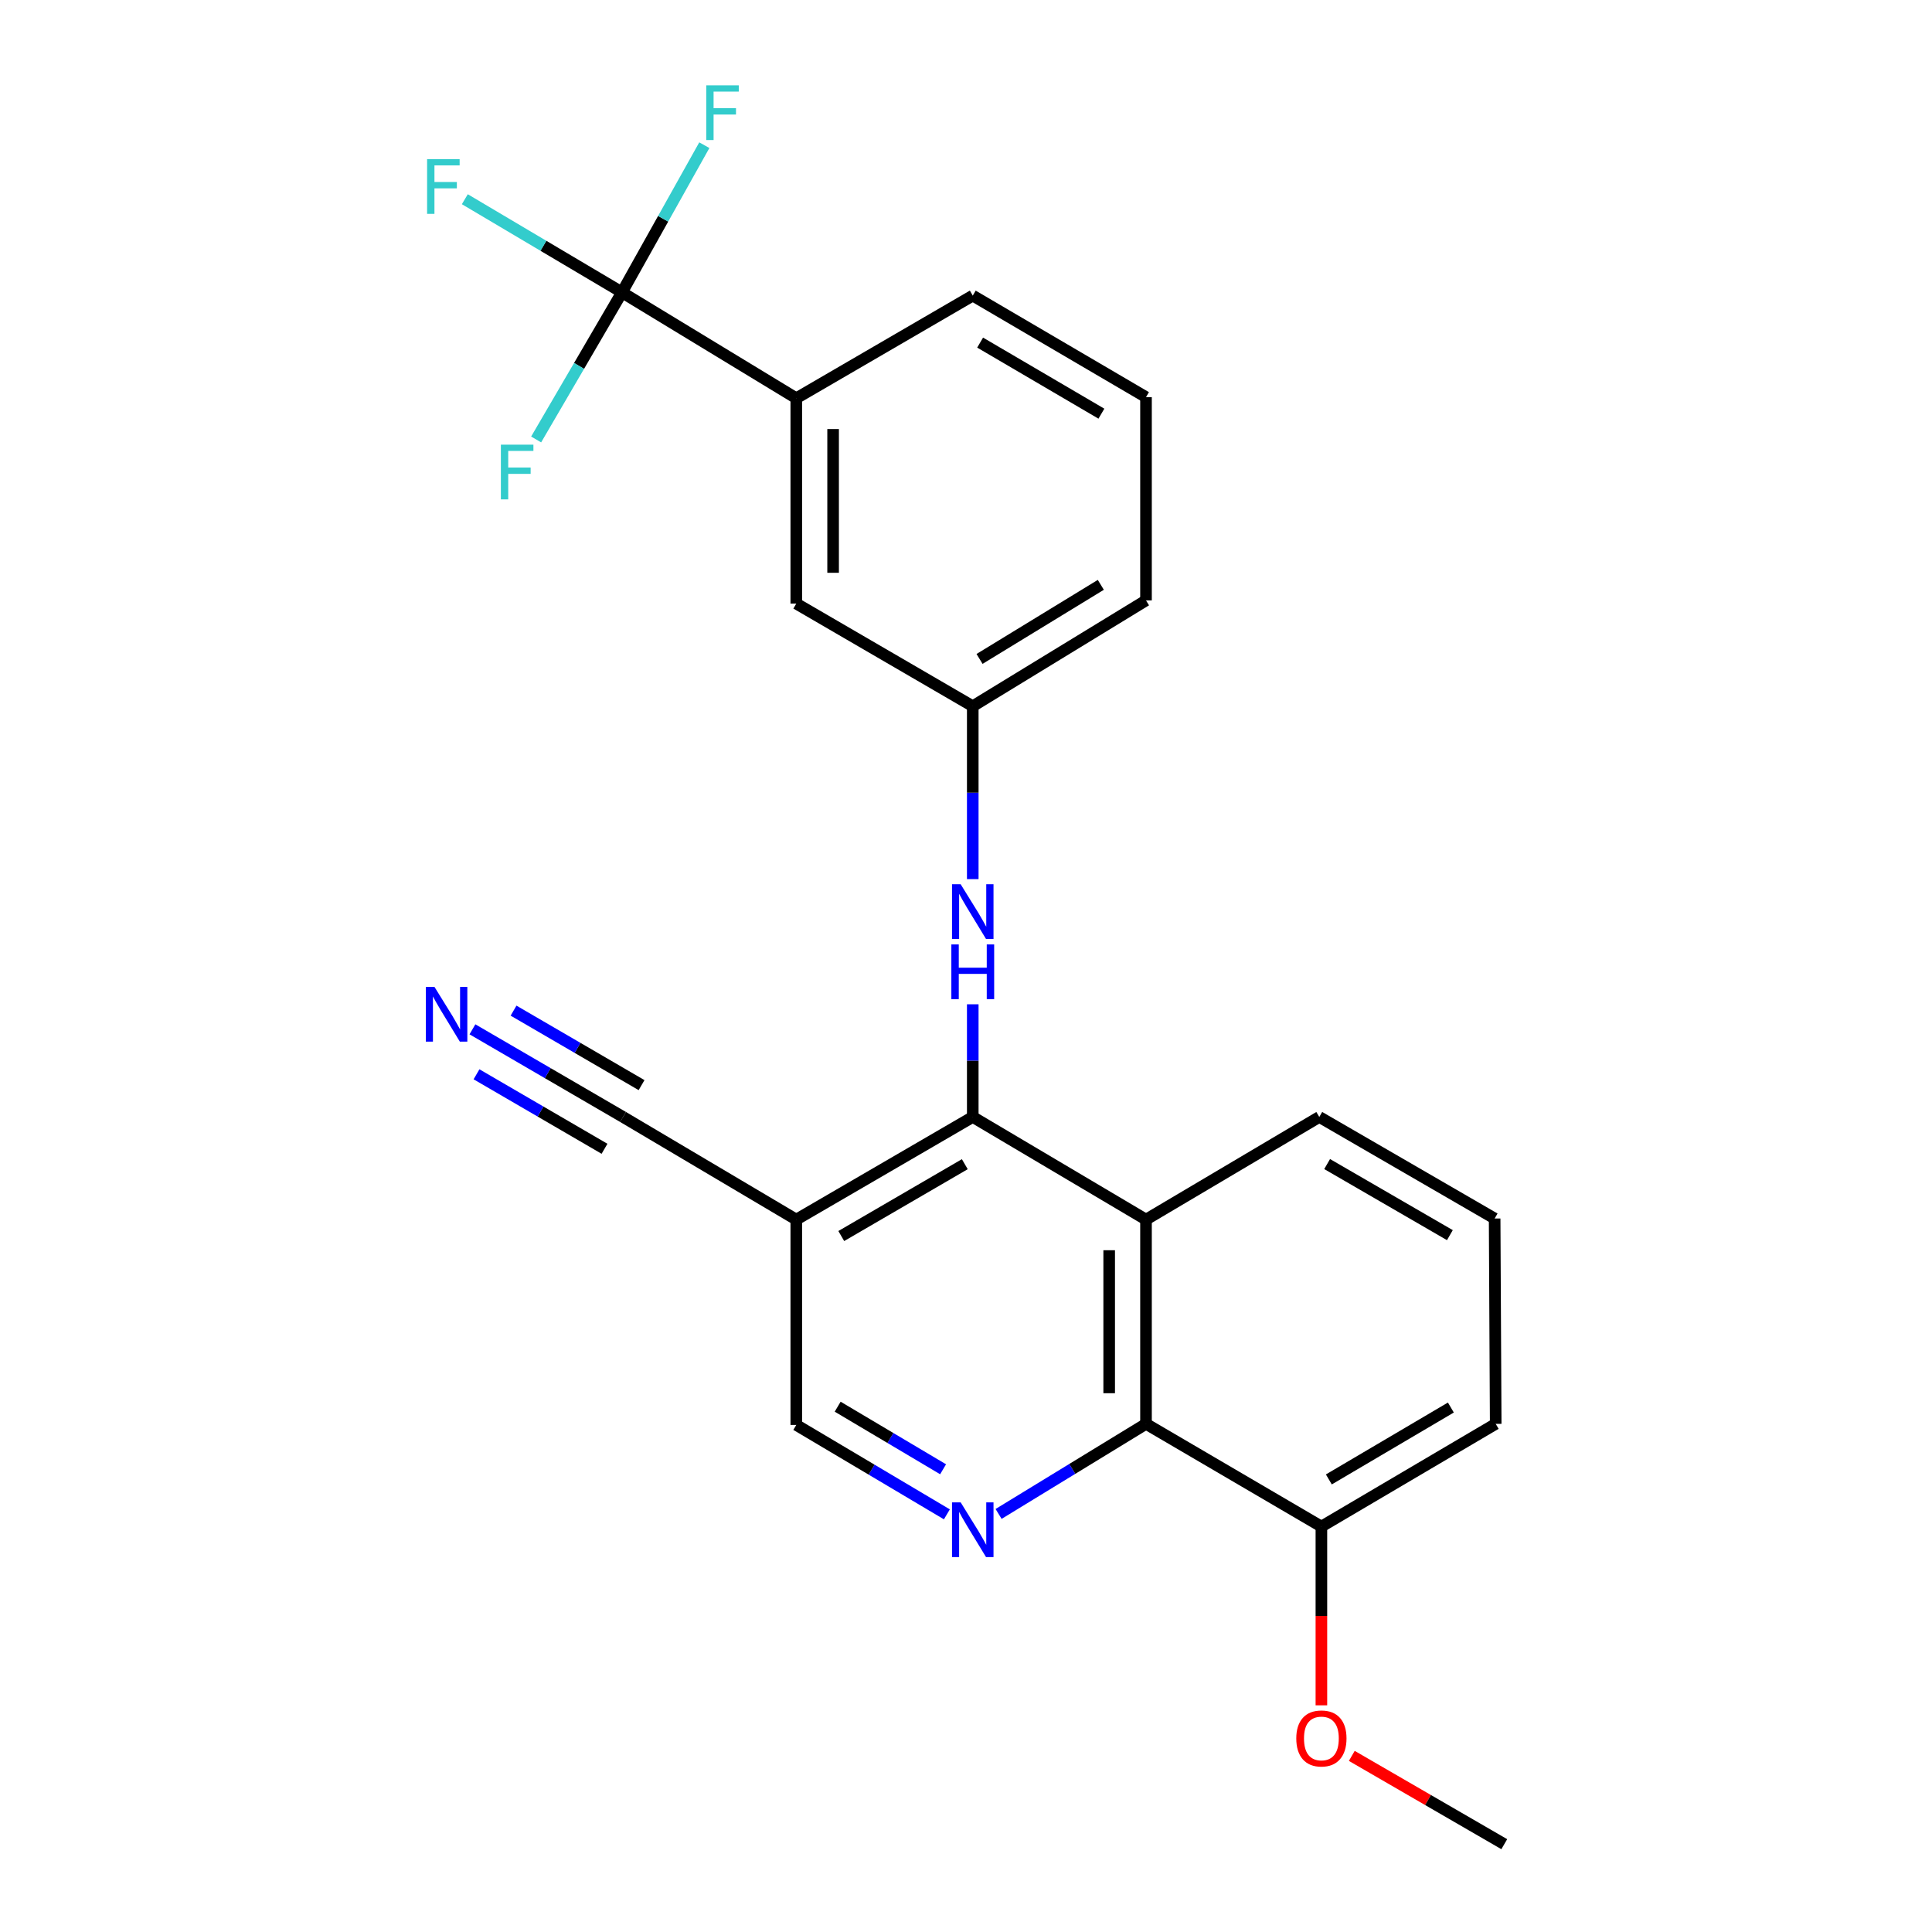 <?xml version='1.0' encoding='iso-8859-1'?>
<svg version='1.1' baseProfile='full'
              xmlns='http://www.w3.org/2000/svg'
                      xmlns:rdkit='http://www.rdkit.org/xml'
                      xmlns:xlink='http://www.w3.org/1999/xlink'
                  xml:space='preserve'
width='1000px' height='1000px' viewBox='0 0 1000 1000'>
<!-- END OF HEADER -->
<rect style='opacity:1.0;fill:#FFFFFF;stroke:none' width='1000' height='1000' x='0' y='0'> </rect>
<path class='bond-0' d='M 503.499,578.136 L 593.17,631.263' style='fill:none;fill-rule:evenodd;stroke:#000000;stroke-width:6px;stroke-linecap:butt;stroke-linejoin:miter;stroke-opacity:1' />
<path class='bond-4' d='M 503.499,578.136 L 412.155,631.263' style='fill:none;fill-rule:evenodd;stroke:#000000;stroke-width:6px;stroke-linecap:butt;stroke-linejoin:miter;stroke-opacity:1' />
<path class='bond-4' d='M 499.38,602.581 L 435.44,639.77' style='fill:none;fill-rule:evenodd;stroke:#000000;stroke-width:6px;stroke-linecap:butt;stroke-linejoin:miter;stroke-opacity:1' />
<path class='bond-5' d='M 503.499,578.136 L 503.499,548.978' style='fill:none;fill-rule:evenodd;stroke:#000000;stroke-width:6px;stroke-linecap:butt;stroke-linejoin:miter;stroke-opacity:1' />
<path class='bond-5' d='M 503.499,548.978 L 503.499,519.819' style='fill:none;fill-rule:evenodd;stroke:#0000FF;stroke-width:6px;stroke-linecap:butt;stroke-linejoin:miter;stroke-opacity:1' />
<path class='bond-3' d='M 593.17,631.263 L 593.17,736.987' style='fill:none;fill-rule:evenodd;stroke:#000000;stroke-width:6px;stroke-linecap:butt;stroke-linejoin:miter;stroke-opacity:1' />
<path class='bond-3' d='M 574.109,647.121 L 574.109,721.128' style='fill:none;fill-rule:evenodd;stroke:#000000;stroke-width:6px;stroke-linecap:butt;stroke-linejoin:miter;stroke-opacity:1' />
<path class='bond-16' d='M 593.17,631.263 L 682.862,578.136' style='fill:none;fill-rule:evenodd;stroke:#000000;stroke-width:6px;stroke-linecap:butt;stroke-linejoin:miter;stroke-opacity:1' />
<path class='bond-1' d='M 321.934,151.321 L 412.155,206.131' style='fill:none;fill-rule:evenodd;stroke:#000000;stroke-width:6px;stroke-linecap:butt;stroke-linejoin:miter;stroke-opacity:1' />
<path class='bond-13' d='M 321.934,151.321 L 343.245,113.235' style='fill:none;fill-rule:evenodd;stroke:#000000;stroke-width:6px;stroke-linecap:butt;stroke-linejoin:miter;stroke-opacity:1' />
<path class='bond-13' d='M 343.245,113.235 L 364.556,75.149' style='fill:none;fill-rule:evenodd;stroke:#33CCCC;stroke-width:6px;stroke-linecap:butt;stroke-linejoin:miter;stroke-opacity:1' />
<path class='bond-14' d='M 321.934,151.321 L 281.264,127.217' style='fill:none;fill-rule:evenodd;stroke:#000000;stroke-width:6px;stroke-linecap:butt;stroke-linejoin:miter;stroke-opacity:1' />
<path class='bond-14' d='M 281.264,127.217 L 240.595,103.114' style='fill:none;fill-rule:evenodd;stroke:#33CCCC;stroke-width:6px;stroke-linecap:butt;stroke-linejoin:miter;stroke-opacity:1' />
<path class='bond-15' d='M 321.934,151.321 L 299.72,189.393' style='fill:none;fill-rule:evenodd;stroke:#000000;stroke-width:6px;stroke-linecap:butt;stroke-linejoin:miter;stroke-opacity:1' />
<path class='bond-15' d='M 299.72,189.393 L 277.506,227.465' style='fill:none;fill-rule:evenodd;stroke:#33CCCC;stroke-width:6px;stroke-linecap:butt;stroke-linejoin:miter;stroke-opacity:1' />
<path class='bond-2' d='M 490.103,783.824 L 451.129,760.686' style='fill:none;fill-rule:evenodd;stroke:#0000FF;stroke-width:6px;stroke-linecap:butt;stroke-linejoin:miter;stroke-opacity:1' />
<path class='bond-2' d='M 451.129,760.686 L 412.155,737.548' style='fill:none;fill-rule:evenodd;stroke:#000000;stroke-width:6px;stroke-linecap:butt;stroke-linejoin:miter;stroke-opacity:1' />
<path class='bond-2' d='M 488.141,760.492 L 460.859,744.296' style='fill:none;fill-rule:evenodd;stroke:#0000FF;stroke-width:6px;stroke-linecap:butt;stroke-linejoin:miter;stroke-opacity:1' />
<path class='bond-2' d='M 460.859,744.296 L 433.578,728.099' style='fill:none;fill-rule:evenodd;stroke:#000000;stroke-width:6px;stroke-linecap:butt;stroke-linejoin:miter;stroke-opacity:1' />
<path class='bond-24' d='M 516.866,783.609 L 555.018,760.298' style='fill:none;fill-rule:evenodd;stroke:#0000FF;stroke-width:6px;stroke-linecap:butt;stroke-linejoin:miter;stroke-opacity:1' />
<path class='bond-24' d='M 555.018,760.298 L 593.17,736.987' style='fill:none;fill-rule:evenodd;stroke:#000000;stroke-width:6px;stroke-linecap:butt;stroke-linejoin:miter;stroke-opacity:1' />
<path class='bond-12' d='M 593.17,736.987 L 683.952,790.145' style='fill:none;fill-rule:evenodd;stroke:#000000;stroke-width:6px;stroke-linecap:butt;stroke-linejoin:miter;stroke-opacity:1' />
<path class='bond-6' d='M 412.155,631.263 L 322.484,578.136' style='fill:none;fill-rule:evenodd;stroke:#000000;stroke-width:6px;stroke-linecap:butt;stroke-linejoin:miter;stroke-opacity:1' />
<path class='bond-9' d='M 412.155,631.263 L 412.155,737.548' style='fill:none;fill-rule:evenodd;stroke:#000000;stroke-width:6px;stroke-linecap:butt;stroke-linejoin:miter;stroke-opacity:1' />
<path class='bond-10' d='M 503.499,455.033 L 503.499,410.288' style='fill:none;fill-rule:evenodd;stroke:#0000FF;stroke-width:6px;stroke-linecap:butt;stroke-linejoin:miter;stroke-opacity:1' />
<path class='bond-10' d='M 503.499,410.288 L 503.499,365.544' style='fill:none;fill-rule:evenodd;stroke:#000000;stroke-width:6px;stroke-linecap:butt;stroke-linejoin:miter;stroke-opacity:1' />
<path class='bond-7' d='M 322.484,578.136 L 283.508,555.455' style='fill:none;fill-rule:evenodd;stroke:#000000;stroke-width:6px;stroke-linecap:butt;stroke-linejoin:miter;stroke-opacity:1' />
<path class='bond-7' d='M 283.508,555.455 L 244.533,532.775' style='fill:none;fill-rule:evenodd;stroke:#0000FF;stroke-width:6px;stroke-linecap:butt;stroke-linejoin:miter;stroke-opacity:1' />
<path class='bond-7' d='M 332.071,561.661 L 298.942,542.383' style='fill:none;fill-rule:evenodd;stroke:#000000;stroke-width:6px;stroke-linecap:butt;stroke-linejoin:miter;stroke-opacity:1' />
<path class='bond-7' d='M 298.942,542.383 L 265.812,523.104' style='fill:none;fill-rule:evenodd;stroke:#0000FF;stroke-width:6px;stroke-linecap:butt;stroke-linejoin:miter;stroke-opacity:1' />
<path class='bond-7' d='M 312.897,594.61 L 279.768,575.332' style='fill:none;fill-rule:evenodd;stroke:#000000;stroke-width:6px;stroke-linecap:butt;stroke-linejoin:miter;stroke-opacity:1' />
<path class='bond-7' d='M 279.768,575.332 L 246.639,556.053' style='fill:none;fill-rule:evenodd;stroke:#0000FF;stroke-width:6px;stroke-linecap:butt;stroke-linejoin:miter;stroke-opacity:1' />
<path class='bond-8' d='M 412.155,206.131 L 412.155,312.417' style='fill:none;fill-rule:evenodd;stroke:#000000;stroke-width:6px;stroke-linecap:butt;stroke-linejoin:miter;stroke-opacity:1' />
<path class='bond-8' d='M 431.216,222.074 L 431.216,296.474' style='fill:none;fill-rule:evenodd;stroke:#000000;stroke-width:6px;stroke-linecap:butt;stroke-linejoin:miter;stroke-opacity:1' />
<path class='bond-26' d='M 412.155,206.131 L 503.499,153.004' style='fill:none;fill-rule:evenodd;stroke:#000000;stroke-width:6px;stroke-linecap:butt;stroke-linejoin:miter;stroke-opacity:1' />
<path class='bond-11' d='M 503.499,365.544 L 412.155,312.417' style='fill:none;fill-rule:evenodd;stroke:#000000;stroke-width:6px;stroke-linecap:butt;stroke-linejoin:miter;stroke-opacity:1' />
<path class='bond-22' d='M 503.499,365.544 L 593.17,310.765' style='fill:none;fill-rule:evenodd;stroke:#000000;stroke-width:6px;stroke-linecap:butt;stroke-linejoin:miter;stroke-opacity:1' />
<path class='bond-22' d='M 507.013,341.061 L 569.782,302.716' style='fill:none;fill-rule:evenodd;stroke:#000000;stroke-width:6px;stroke-linecap:butt;stroke-linejoin:miter;stroke-opacity:1' />
<path class='bond-17' d='M 683.952,790.145 L 683.952,836.41' style='fill:none;fill-rule:evenodd;stroke:#000000;stroke-width:6px;stroke-linecap:butt;stroke-linejoin:miter;stroke-opacity:1' />
<path class='bond-17' d='M 683.952,836.41 L 683.952,882.675' style='fill:none;fill-rule:evenodd;stroke:#FF0000;stroke-width:6px;stroke-linecap:butt;stroke-linejoin:miter;stroke-opacity:1' />
<path class='bond-25' d='M 683.952,790.145 L 774.174,736.987' style='fill:none;fill-rule:evenodd;stroke:#000000;stroke-width:6px;stroke-linecap:butt;stroke-linejoin:miter;stroke-opacity:1' />
<path class='bond-25' d='M 687.81,765.749 L 750.965,728.538' style='fill:none;fill-rule:evenodd;stroke:#000000;stroke-width:6px;stroke-linecap:butt;stroke-linejoin:miter;stroke-opacity:1' />
<path class='bond-19' d='M 682.862,578.136 L 773.623,630.701' style='fill:none;fill-rule:evenodd;stroke:#000000;stroke-width:6px;stroke-linecap:butt;stroke-linejoin:miter;stroke-opacity:1' />
<path class='bond-19' d='M 686.923,602.515 L 750.456,639.311' style='fill:none;fill-rule:evenodd;stroke:#000000;stroke-width:6px;stroke-linecap:butt;stroke-linejoin:miter;stroke-opacity:1' />
<path class='bond-23' d='M 699.687,908.846 L 739.149,931.696' style='fill:none;fill-rule:evenodd;stroke:#FF0000;stroke-width:6px;stroke-linecap:butt;stroke-linejoin:miter;stroke-opacity:1' />
<path class='bond-23' d='M 739.149,931.696 L 778.611,954.545' style='fill:none;fill-rule:evenodd;stroke:#000000;stroke-width:6px;stroke-linecap:butt;stroke-linejoin:miter;stroke-opacity:1' />
<path class='bond-18' d='M 503.499,153.004 L 593.17,205.559' style='fill:none;fill-rule:evenodd;stroke:#000000;stroke-width:6px;stroke-linecap:butt;stroke-linejoin:miter;stroke-opacity:1' />
<path class='bond-18' d='M 507.312,177.332 L 570.081,214.121' style='fill:none;fill-rule:evenodd;stroke:#000000;stroke-width:6px;stroke-linecap:butt;stroke-linejoin:miter;stroke-opacity:1' />
<path class='bond-21' d='M 773.623,630.701 L 774.174,736.987' style='fill:none;fill-rule:evenodd;stroke:#000000;stroke-width:6px;stroke-linecap:butt;stroke-linejoin:miter;stroke-opacity:1' />
<path class='bond-20' d='M 593.17,205.559 L 593.17,310.765' style='fill:none;fill-rule:evenodd;stroke:#000000;stroke-width:6px;stroke-linecap:butt;stroke-linejoin:miter;stroke-opacity:1' />
<path  class='atom-3' d='M 497.239 777.616
L 506.519 792.616
Q 507.439 794.096, 508.919 796.776
Q 510.399 799.456, 510.479 799.616
L 510.479 777.616
L 514.239 777.616
L 514.239 805.936
L 510.359 805.936
L 500.399 789.536
Q 499.239 787.616, 497.999 785.416
Q 496.799 783.216, 496.439 782.536
L 496.439 805.936
L 492.759 805.936
L 492.759 777.616
L 497.239 777.616
' fill='#0000FF'/>
<path  class='atom-6' d='M 497.239 457.69
L 506.519 472.69
Q 507.439 474.17, 508.919 476.85
Q 510.399 479.53, 510.479 479.69
L 510.479 457.69
L 514.239 457.69
L 514.239 486.01
L 510.359 486.01
L 500.399 469.61
Q 499.239 467.69, 497.999 465.49
Q 496.799 463.29, 496.439 462.61
L 496.439 486.01
L 492.759 486.01
L 492.759 457.69
L 497.239 457.69
' fill='#0000FF'/>
<path  class='atom-6' d='M 492.419 488.842
L 496.259 488.842
L 496.259 500.882
L 510.739 500.882
L 510.739 488.842
L 514.579 488.842
L 514.579 517.162
L 510.739 517.162
L 510.739 504.082
L 496.259 504.082
L 496.259 517.162
L 492.419 517.162
L 492.419 488.842
' fill='#0000FF'/>
<path  class='atom-8' d='M 224.891 510.828
L 234.171 525.828
Q 235.091 527.308, 236.571 529.988
Q 238.051 532.668, 238.131 532.828
L 238.131 510.828
L 241.891 510.828
L 241.891 539.148
L 238.011 539.148
L 228.051 522.748
Q 226.891 520.828, 225.651 518.628
Q 224.451 516.428, 224.091 515.748
L 224.091 539.148
L 220.411 539.148
L 220.411 510.828
L 224.891 510.828
' fill='#0000FF'/>
<path  class='atom-14' d='M 365.55 44.165
L 382.39 44.165
L 382.39 47.405
L 369.35 47.405
L 369.35 56.005
L 380.95 56.005
L 380.95 59.285
L 369.35 59.285
L 369.35 72.485
L 365.55 72.485
L 365.55 44.165
' fill='#33CCCC'/>
<path  class='atom-15' d='M 221.068 82.371
L 237.908 82.371
L 237.908 85.611
L 224.868 85.611
L 224.868 94.211
L 236.468 94.211
L 236.468 97.491
L 224.868 97.491
L 224.868 110.691
L 221.068 110.691
L 221.068 82.371
' fill='#33CCCC'/>
<path  class='atom-16' d='M 259.254 230.156
L 276.094 230.156
L 276.094 233.396
L 263.054 233.396
L 263.054 241.996
L 274.654 241.996
L 274.654 245.276
L 263.054 245.276
L 263.054 258.476
L 259.254 258.476
L 259.254 230.156
' fill='#33CCCC'/>
<path  class='atom-18' d='M 670.952 899.815
Q 670.952 893.015, 674.312 889.215
Q 677.672 885.415, 683.952 885.415
Q 690.232 885.415, 693.592 889.215
Q 696.952 893.015, 696.952 899.815
Q 696.952 906.695, 693.552 910.615
Q 690.152 914.495, 683.952 914.495
Q 677.712 914.495, 674.312 910.615
Q 670.952 906.735, 670.952 899.815
M 683.952 911.295
Q 688.272 911.295, 690.592 908.415
Q 692.952 905.495, 692.952 899.815
Q 692.952 894.255, 690.592 891.455
Q 688.272 888.615, 683.952 888.615
Q 679.632 888.615, 677.272 891.415
Q 674.952 894.215, 674.952 899.815
Q 674.952 905.535, 677.272 908.415
Q 679.632 911.295, 683.952 911.295
' fill='#FF0000'/>
</svg>
